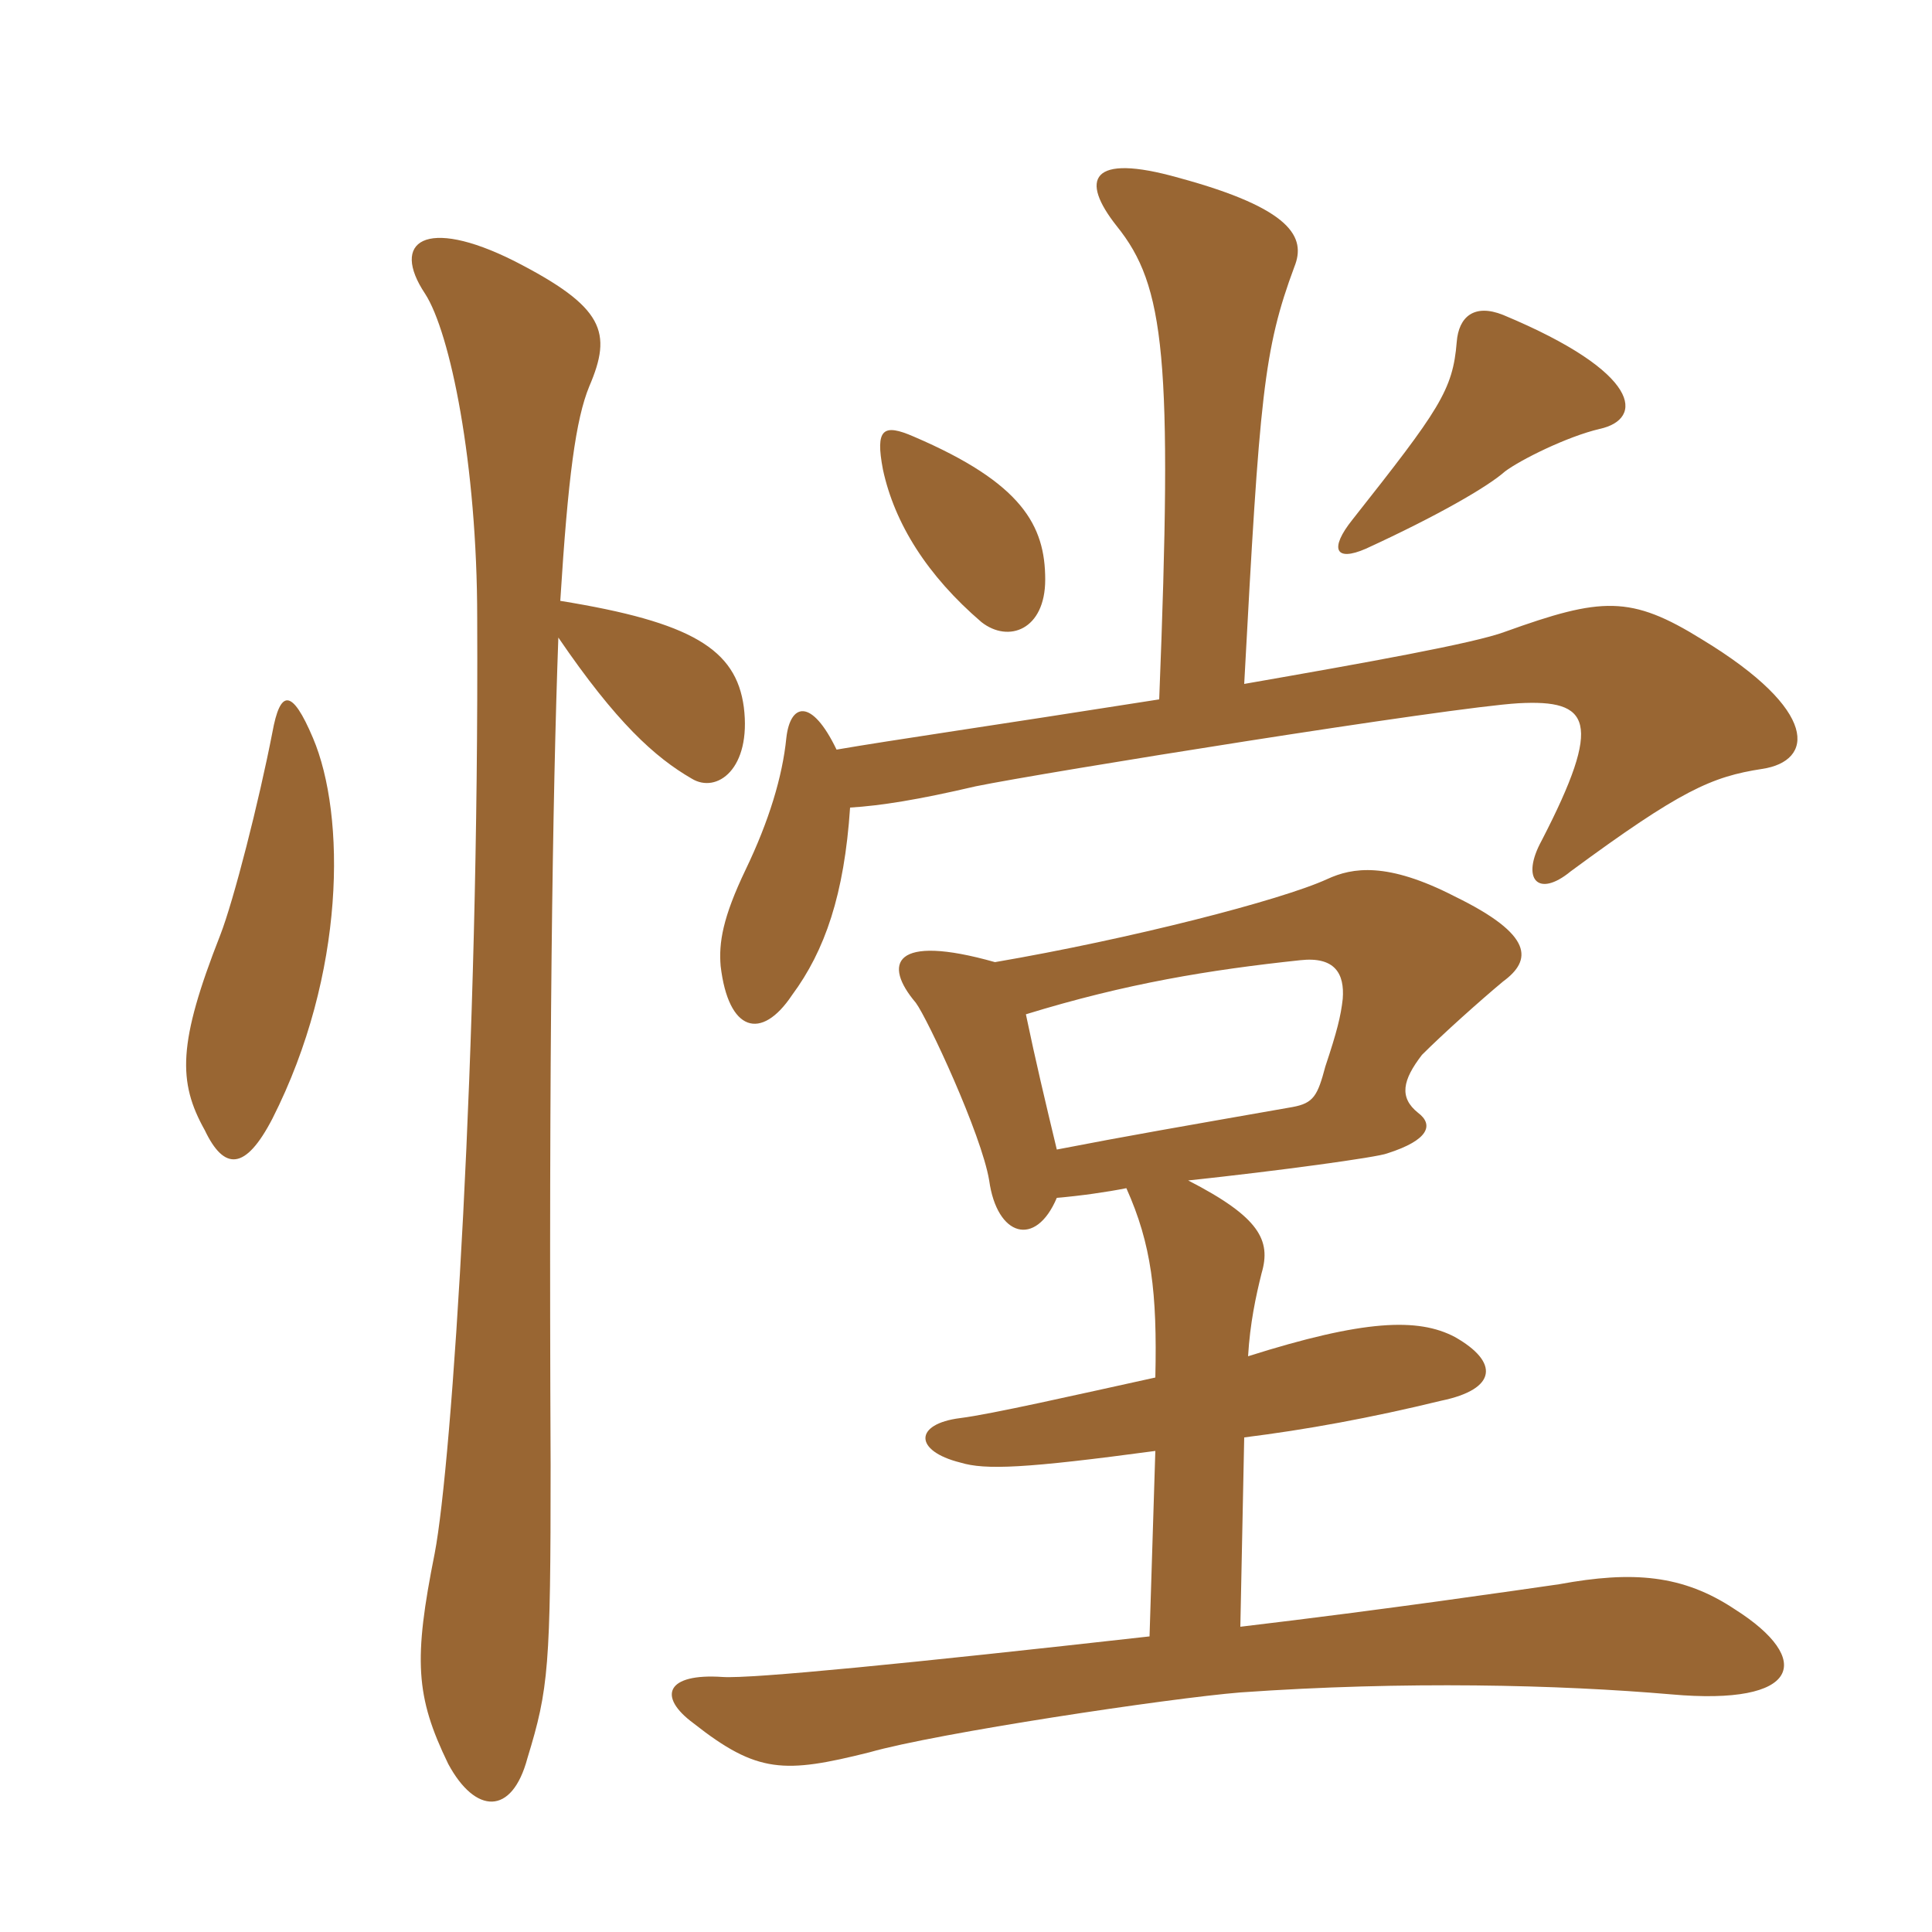 <svg xmlns="http://www.w3.org/2000/svg" xmlns:xlink="http://www.w3.org/1999/xlink" width="150" height="150"><path fill="#996633" padding="10" d="M124.20 33.30C127.65 32.55 127.50 28.95 116.70 24.45C114.45 23.55 113.25 24.60 113.10 26.55C112.80 30.30 111.75 31.80 105 40.35C103.20 42.60 103.65 43.65 106.05 42.60C111.60 40.05 115.50 37.80 116.85 36.60C118.05 35.70 121.65 33.90 124.20 33.30ZM81.15 45C81.15 40.80 79.35 37.50 70.95 33.90C68.55 32.85 67.95 33.30 68.55 36.45C69.45 40.65 72 44.70 76.20 48.30C78.30 49.95 81.15 48.90 81.15 45ZM82.05 89.25C81.15 85.50 80.40 82.35 79.65 78.75C87.45 76.35 93.90 75.30 100.95 74.55C103.65 74.25 104.40 75.60 104.25 77.55C104.10 78.90 103.80 80.10 102.90 82.80C102.30 85.05 102 85.65 100.35 85.95C91.80 87.45 87.45 88.20 82.05 89.25ZM87.45 92.25C89.40 96.60 89.85 100.35 89.70 106.95C83.55 108.30 76.95 109.80 74.55 110.10C70.95 110.55 70.95 112.65 74.55 113.55C76.50 114.15 79.65 114 89.70 112.65L89.25 127.05C70.50 129.15 58.35 130.35 56.10 130.20C51.75 129.90 51 131.70 53.85 133.80C58.80 137.70 60.90 137.70 67.50 136.05C72.75 134.55 90.75 131.85 96.30 131.40C109.05 130.50 121.05 130.80 129.75 131.55C139.80 132.45 140.85 128.85 134.70 124.95C130.65 122.25 126.75 121.95 121.05 123C117.90 123.45 107.70 124.95 96.30 126.30L96.60 111.60C101.40 111 106.35 110.10 111.90 108.75C116.25 107.85 116.40 105.75 112.95 103.80C110.10 102.30 105.90 102.45 96.90 105.30C97.05 102.75 97.50 100.65 97.95 98.85C98.70 96.30 97.80 94.50 92.25 91.65C99.30 90.90 106.95 89.85 107.70 89.55C111 88.50 111.30 87.30 110.10 86.40C108.60 85.20 108.90 83.85 110.40 81.90C112.05 80.25 114.90 77.70 116.70 76.20C118.95 74.55 119.10 72.60 112.95 69.60C107.70 66.90 105 67.35 103.05 68.25C99.45 69.90 87.75 72.90 77.25 74.70C69.30 72.45 68.55 74.85 71.10 77.85C72 79.05 76.20 88.05 76.80 91.65C77.40 96 80.40 96.90 82.05 93C83.85 92.85 85.95 92.55 87.45 92.25ZM90 54.30C76.65 56.40 69.30 57.45 64.95 58.20C63 54.15 61.35 54.60 61.05 57.30C60.75 60.30 59.70 63.75 57.90 67.50C56.10 71.25 55.80 73.20 55.95 75C56.55 80.10 59.10 80.85 61.50 77.25C64.05 73.80 65.55 69.45 66 62.70C68.40 62.55 71.25 62.10 75.75 61.05C80.85 60 112.65 54.90 117.90 54.60C123.45 54.30 124.50 55.95 119.70 65.25C118.05 68.25 119.40 69.75 121.95 67.65C130.50 61.35 132.90 60.30 136.80 59.70C140.85 59.10 141.30 55.20 132.15 49.65C126.60 46.20 124.35 46.35 116.85 49.05C114.45 49.95 106.05 51.45 96.60 53.10C97.80 30.75 98.10 27.15 100.50 20.70C101.40 18.45 100.35 16.20 91.50 13.80C84.60 11.85 83.85 13.95 86.70 17.55C90.45 22.20 91.05 27.75 90 54.30ZM43.35 49.50C47.85 56.10 50.85 58.80 53.70 60.45C55.65 61.65 58.35 59.70 57.75 54.90C57.15 50.40 53.70 48.30 43.50 46.65C44.10 37.05 44.70 32.55 45.75 30C47.55 25.80 46.95 23.85 39.90 20.25C33 16.80 30.30 18.75 33 22.80C34.95 25.80 37.05 36 37.05 48C37.20 81.60 35.10 113.55 33.75 120.60C32.10 128.85 32.25 131.70 34.80 136.95C36.90 140.85 39.75 141 40.95 136.50C42.60 131.10 42.75 129.45 42.75 113.70C42.60 81.75 42.90 61.80 43.35 49.50ZM21.15 56.85C20.10 62.25 18.15 69.90 17.10 72.60C13.80 81 13.80 84 15.90 87.75C17.40 90.90 19.05 90.90 21.15 86.85C26.85 75.60 26.85 63.30 24.30 57.30C22.65 53.40 21.75 53.55 21.15 56.85Z"/></svg>